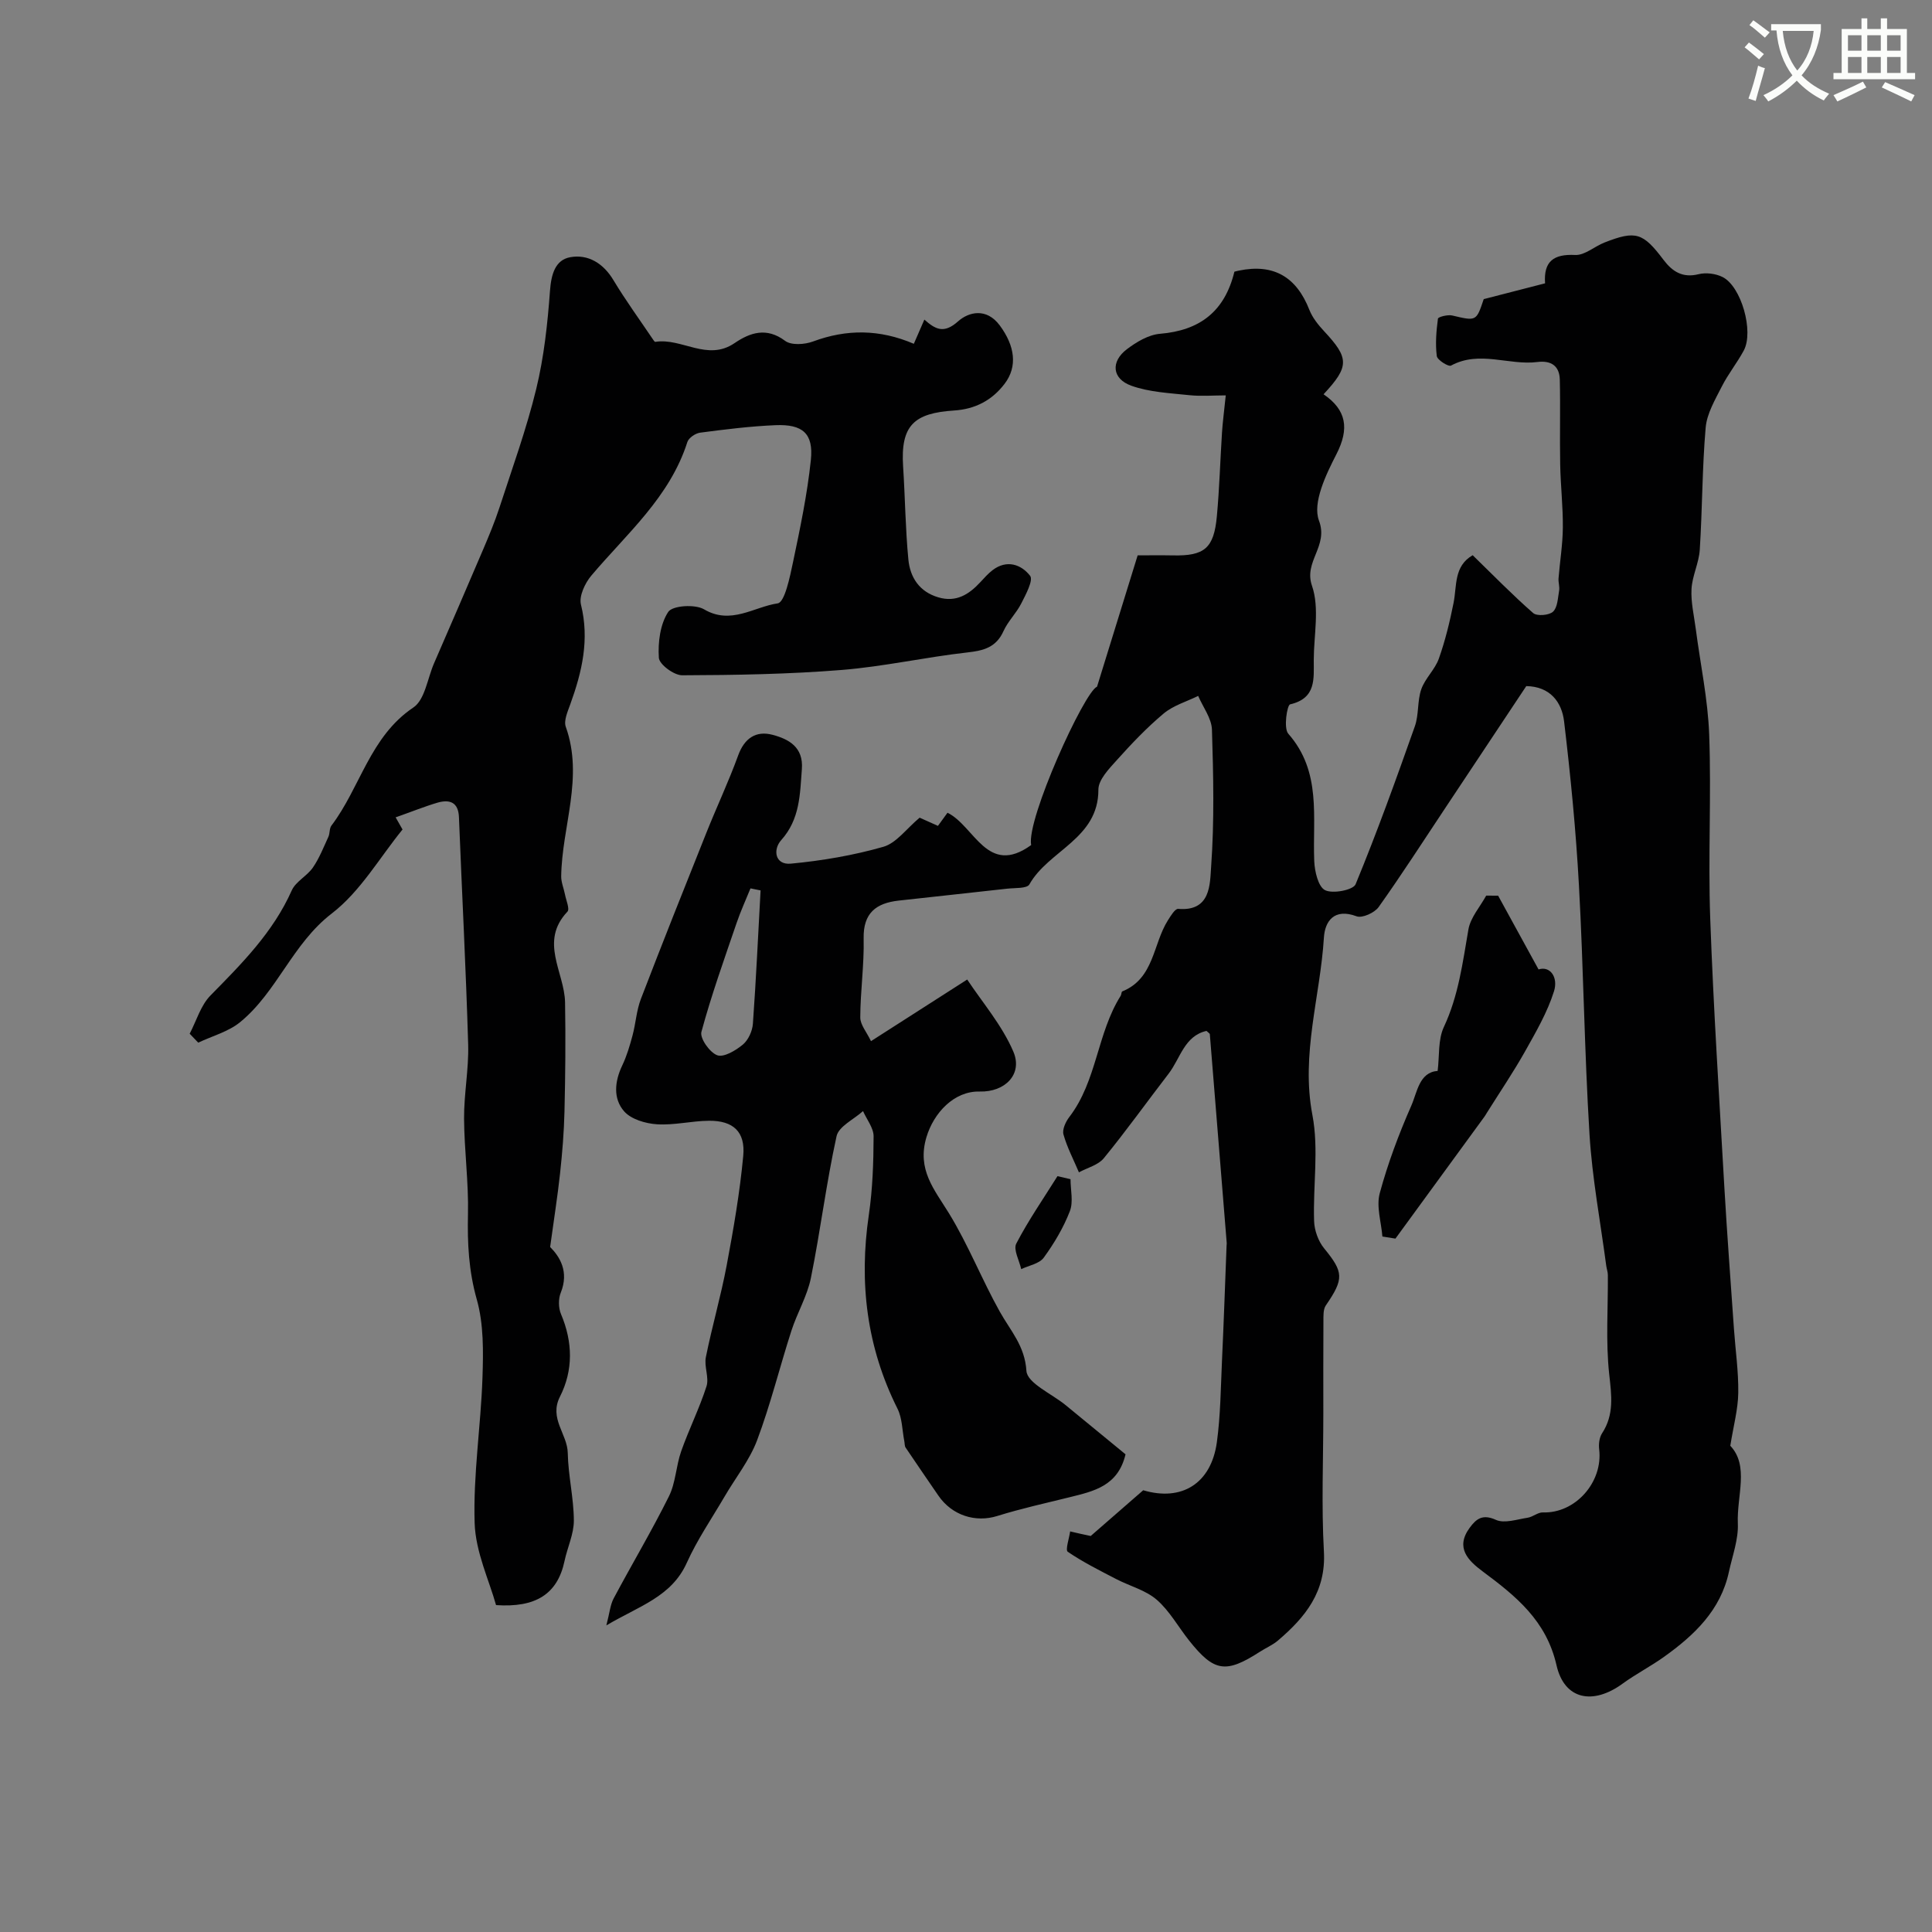 <svg enable-background="new 0 0 400 400" viewBox="0 0 400 400" xmlns="http://www.w3.org/2000/svg"><rect x="0" y="0" width="400" height="400" fill="#808080" stroke="none"/><path d="m362.1 8.8c1.1.8 2.1 1.6 3.1 2.4l-1 1.1c-1.3-1.1-2.3-2-3-2.5zm1.9 4.8c.5.2.9.4 1.4.5-.6 2.3-1.3 4.5-1.9 6.8l-1.5-.5c.8-2.1 1.4-4.3 2-6.8zm-1-9.4c1.3.9 2.4 1.8 3.4 2.5l-1 1.1c-1.4-1.2-2.4-2.1-3.2-2.6zm3.7 2.2v-1.4h10.3v1.2c-.5 3.6-1.8 6.8-4 9.4 1.5 1.6 3.4 2.8 5.7 3.8-.3.4-.7.8-1.1 1.4-2.3-1.1-4.1-2.5-5.6-4.1-1.6 1.6-3.6 3.1-5.9 4.3-.3-.5-.7-.9-1-1.3 2.4-1.1 4.4-2.5 6-4.1-1.9-2.5-3-5.6-3.3-9.3h-1.1zm8.8 0h-6.4c.3 3.3 1.3 6 3 8.2 2-2.2 3.1-5.1 3.4-8.2z" fill="#fbfcfa"/><path d="m385.3 3.8h1.3v2.2h2.8v-2.2h1.3v2.2h4.1v9.1h1.7v1.3h-16.9v-1.3h1.7v-9.1h4.1v-2.2zm.4 13.1.7 1.2c-1.8.9-3.8 1.9-6 2.9-.2-.4-.5-.8-.8-1.3 2.3-1 4.3-1.9 6.1-2.8zm-3.1-6.4h2.8v-3.2h-2.8zm0 4.6h2.8v-3.3h-2.8zm4-4.6h2.8v-3.2h-2.8zm0 4.6h2.8v-3.3h-2.8zm3.7 1.9c2.1.9 4.1 1.8 6.1 2.7l-.7 1.3c-2.2-1.1-4.2-2-6.1-2.9zm3.2-9.7h-2.8v3.2h2.8zm-2.8 7.8h2.8v-3.3h-2.8z" fill="#fbfcfa"/><g fill="#010102"><path d="m225.82 318.01c3.56-3.11 7.08-6.17 10.87-9.47 7.89 2.35 14.06-1.3 15.25-9.95.76-5.57.8-11.25 1.06-16.89.37-7.94.64-15.89.95-23.84.01-.17.04-.33.03-.5-1.16-14.42-2.32-28.84-3.5-43.26-.01-.12-.23-.23-.69-.66-4.58 1.03-5.42 5.71-7.83 8.84-4.49 5.83-8.77 11.83-13.43 17.52-1.16 1.42-3.41 1.97-5.15 2.92-1.1-2.6-2.44-5.14-3.2-7.84-.29-1.03.46-2.64 1.22-3.63 5.72-7.46 5.72-17.31 10.63-25.09.17-.27.13-.82.33-.9 6.62-2.69 6.32-9.78 9.43-14.7.58-.92 1.49-2.44 2.14-2.39 6.79.58 6.56-5.16 6.82-8.72.68-9.42.47-18.93.17-28.39-.08-2.36-1.86-4.66-2.85-6.98-2.4 1.18-5.14 1.97-7.14 3.64-3.49 2.92-6.66 6.26-9.71 9.66-1.61 1.79-3.82 4.06-3.81 6.12.02 10.17-10.31 12.53-14.29 19.61-.5.88-3 .7-4.59.88-7.49.85-14.99 1.63-22.48 2.47-4.65.52-7.36 2.56-7.24 7.86.12 5.43-.68 10.88-.7 16.33-.01 1.51 1.33 3.03 2.22 4.91 6.74-4.31 12.82-8.21 19.92-12.76 3.09 4.68 7.2 9.43 9.55 14.92 2.01 4.7-1.74 8.41-6.95 8.27-5.35-.14-9.55 4.46-11.04 9.45-2.01 6.74 1.64 10.83 4.7 15.82 3.97 6.49 6.78 13.68 10.5 20.33 2.2 3.93 5.17 7.04 5.5 12.24.16 2.53 5.26 4.74 8.12 7.09 4.18 3.43 8.36 6.86 12.4 10.18-1.56 6.59-6.61 7.65-11.56 8.88-5.01 1.24-10.07 2.35-15 3.89-4.48 1.4-9.36-.08-12.21-4.25-2.26-3.3-4.53-6.59-6.76-9.91-.23-.34-.18-.88-.27-1.32-.45-2.26-.42-4.76-1.42-6.75-6.38-12.75-7.99-26.09-5.93-40.1.79-5.37.97-10.85.99-16.28 0-1.74-1.42-3.48-2.19-5.22-1.9 1.72-5.03 3.16-5.48 5.2-2.13 9.7-3.34 19.6-5.31 29.34-.76 3.77-2.85 7.24-4.04 10.94-2.43 7.54-4.32 15.27-7.1 22.67-1.56 4.14-4.47 7.77-6.73 11.65-2.66 4.55-5.68 8.95-7.83 13.73-3.17 7.04-9.87 8.93-16.65 12.95.68-2.6.8-4.26 1.52-5.6 3.76-7.06 7.87-13.95 11.43-21.11 1.41-2.83 1.47-6.3 2.54-9.34 1.6-4.53 3.77-8.87 5.24-13.44.58-1.81-.52-4.11-.13-6.04 1.28-6.37 3.11-12.62 4.31-19 1.41-7.51 2.72-15.08 3.43-22.68.47-5.01-2.09-7.31-7.09-7.27-3.59.03-7.21.96-10.77.73-2.37-.15-5.36-1.03-6.81-2.69-2.3-2.64-1.96-6.18-.38-9.49.94-1.96 1.56-4.1 2.13-6.21.67-2.5.81-5.17 1.73-7.56 4.42-11.51 8.98-22.96 13.56-34.41 2.14-5.36 4.61-10.59 6.58-16.01 1.31-3.6 3.72-5.17 7.14-4.26 3.35.89 6.39 2.55 6.05 7.07-.4 5.23-.38 10.38-4.28 14.73-1.75 1.95-1.31 5.18 2 4.87 6.45-.61 12.93-1.71 19.15-3.49 2.69-.77 4.76-3.73 7.51-6.03.74.33 2.19.99 3.79 1.7.66-.91 1.3-1.79 1.98-2.72 5.61 2.75 8.23 13.27 17.32 6.69-1.03-5.29 11-31.74 13.64-32.79 2.95-9.53 5.62-18.15 8.41-27.19 2.34 0 4.82-.04 7.29.01 6.54.14 8.5-1.46 9.11-8.13.53-5.74.69-11.52 1.06-17.28.13-2.08.41-4.15.78-7.72-2.59 0-5.13.22-7.62-.05-4.01-.43-8.2-.61-11.93-1.95-4.01-1.44-4.31-4.99-.92-7.56 1.98-1.5 4.47-2.99 6.84-3.19 8.32-.69 13.42-4.67 15.42-12.86.32-.08.63-.17.96-.23 7.19-1.48 11.9 1.34 14.56 8.13.64 1.63 1.84 3.12 3.05 4.42 5.2 5.58 5.27 7.28-.11 13.06 4.75 3.25 5.38 7.1 2.66 12.41-2.18 4.24-4.99 10.09-3.61 13.75 2.01 5.34-3.2 8.42-1.45 13.48 1.6 4.62.38 10.21.37 15.38-.01 3.87.55 7.92-4.9 9.18-.62.14-1.38 4.93-.38 6.07 6.95 7.89 5.01 17.31 5.38 26.39.09 2.13.82 5.3 2.24 6.01 1.6.8 5.83-.03 6.32-1.22 4.44-10.76 8.39-21.73 12.27-32.71.85-2.41.49-5.26 1.33-7.67.79-2.25 2.83-4.07 3.63-6.32 1.33-3.74 2.27-7.63 3.05-11.53.72-3.56.02-7.62 3.96-9.9 4.25 4.13 8.24 8.23 12.53 11.98.78.68 3.31.47 4.11-.29.95-.9.99-2.84 1.26-4.36.14-.82-.19-1.71-.12-2.55.28-3.5.86-6.99.89-10.5.04-4.35-.47-8.71-.55-13.07-.11-5.85.06-11.71-.08-17.57-.07-2.82-1.78-4-4.63-3.64-5.91.75-11.98-2.46-17.89.74-.53.29-2.85-1.16-2.95-1.98-.32-2.54-.1-5.18.24-7.74.05-.36 2.03-.87 2.96-.65 4.99 1.17 4.97 1.24 6.52-3.39 4.38-1.13 8.41-2.17 12.7-3.27-.33-4.58 1.8-6.09 6.23-5.87 1.97.1 4-1.77 6.07-2.58 6.49-2.54 7.96-2.06 12.24 3.61 1.81 2.39 3.93 3.78 7.24 2.95 1.53-.38 3.54-.13 4.96.58 3.89 1.94 6.52 11.27 4.4 15.22-1.38 2.57-3.26 4.89-4.57 7.49-1.37 2.71-3.07 5.57-3.32 8.47-.73 8.4-.68 16.86-1.22 25.28-.17 2.74-1.56 5.4-1.71 8.13s.52 5.51.88 8.26c.95 7.3 2.51 14.57 2.78 21.89.46 12.65-.24 25.34.21 37.99.67 18.64 1.88 37.27 2.94 55.9.56 9.7 1.3 19.4 1.97 29.09.31 4.44.96 8.87.9 13.3-.05 3.42-.99 6.82-1.65 10.96 3.95 4.16 1.32 10.38 1.56 16.07.15 3.32-1.13 6.71-1.85 10.05-1.71 7.94-7.16 13.09-13.4 17.56-2.78 1.99-5.86 3.57-8.62 5.58-6.09 4.44-12.03 3.37-13.67-3.81-2.11-9.27-8.41-14.32-15.28-19.43-2.98-2.22-5.75-4.89-2.69-9.05 1.36-1.85 2.66-2.88 5.42-1.63 1.77.8 4.37-.11 6.57-.44 1.09-.17 2.13-1.14 3.17-1.1 6.68.23 12.46-6.23 11.64-13.08-.13-1.07.03-2.43.6-3.3 2.54-3.89 1.96-7.85 1.48-12.22-.74-6.77-.23-13.68-.28-20.53 0-.64-.24-1.27-.33-1.91-1.2-9.07-2.91-18.12-3.47-27.23-1.06-17.18-1.24-34.41-2.19-51.59-.62-11.32-1.73-22.63-3.07-33.89-.48-4.06-2.92-7.25-7.83-7.33-5.6 8.43-11.25 16.94-16.91 25.45-4.52 6.79-8.93 13.66-13.66 20.3-.85 1.19-3.4 2.34-4.56 1.91-4.64-1.74-6.56 1.01-6.77 4.42-.76 12.22-4.79 24.11-2.38 36.72 1.35 7.08.11 14.62.35 21.95.06 1.93.86 4.17 2.07 5.65 4.04 4.94 4.17 6.28.36 11.82-.57.83-.49 2.19-.5 3.31-.04 6.36-.02 12.72-.02 19.08 0 9.52-.41 19.07.12 28.56.47 8.32-3.85 13.61-9.52 18.44-1.1.94-2.5 1.52-3.73 2.32-7.07 4.55-9.48 4.19-14.67-2.34-2.24-2.82-4.03-6.12-6.69-8.43-2.3-1.99-5.59-2.83-8.39-4.28-3.41-1.77-6.87-3.5-10.03-5.65-.54-.37.29-2.76.49-4.22 1.48.36 2.92.67 4.26.95zm-68.35-133.66c-.7-.14-1.4-.28-2.09-.42-.97 2.39-2.05 4.74-2.88 7.18-2.55 7.47-5.22 14.92-7.28 22.53-.36 1.32 1.73 4.28 3.28 4.84 1.36.49 3.83-.99 5.3-2.21 1.13-.94 1.97-2.8 2.08-4.32.66-9.19 1.08-18.4 1.59-27.6z"/><path d="m81.91 169.22c.39.68.88 1.55 1.43 2.52-4.67 5.71-8.69 12.8-14.63 17.37-8.18 6.28-11.33 16.25-19 22.52-2.43 1.98-5.76 2.86-8.67 4.24-.59-.62-1.18-1.24-1.77-1.85 1.4-2.67 2.28-5.85 4.3-7.91 6.49-6.6 12.97-13.08 16.83-21.75.82-1.85 3.16-2.98 4.37-4.73 1.34-1.94 2.22-4.21 3.22-6.38.33-.72.18-1.73.63-2.32 5.98-7.88 7.96-18.41 16.96-24.45 2.39-1.6 2.92-6 4.27-9.12 3.42-7.88 6.84-15.76 10.21-23.67 1.19-2.8 2.37-5.63 3.32-8.52 2.66-8.18 5.61-16.3 7.64-24.64 1.61-6.62 2.35-13.51 2.85-20.33.25-3.38 1.07-6.39 4.2-6.95 3.67-.66 6.83 1.24 8.93 4.74 2.5 4.16 5.37 8.1 8.08 12.12.17.25.44.69.59.67 5.47-.89 10.77 4.11 16.41.26 3.2-2.18 6.62-3.36 10.47-.47 1.28.96 4.06.77 5.78.13 6.96-2.58 13.76-2.56 20.87.48.73-1.67 1.4-3.23 2.18-5.01 2.25 1.99 4.01 3.02 6.98.36 2.17-1.94 5.87-2.89 8.64.86 3.12 4.22 3.72 8.48 1 12.06-2.63 3.46-6.12 5.26-10.46 5.54-8.28.54-11.12 3.05-10.56 11.62.42 6.41.47 12.85 1.09 19.24.36 3.68 2.26 6.66 6.19 7.82 3.72 1.1 6.36-.6 8.73-3.16.79-.85 1.57-1.74 2.49-2.45 2.96-2.28 5.97-1.19 7.79 1.15.71.91-.89 3.89-1.83 5.73-1.01 2.01-2.75 3.67-3.67 5.71-1.52 3.38-4.09 4.05-7.48 4.43-8.71.98-17.33 2.93-26.05 3.63-10.96.88-22 1.06-33 1.1-1.7.01-4.74-2.25-4.83-3.62-.21-3.18.26-6.95 1.94-9.5.88-1.33 5.55-1.63 7.41-.54 5.56 3.29 10.33-.51 15.25-1.23 1.47-.22 2.53-5.47 3.18-8.55 1.47-7 2.95-14.04 3.69-21.14.57-5.47-1.68-7.44-7.34-7.2-5.21.22-10.41.87-15.59 1.55-.98.13-2.37 1.08-2.64 1.94-3.64 11.41-12.53 18.95-19.88 27.65-1.32 1.56-2.58 4.26-2.15 6 1.8 7.25.22 13.92-2.2 20.62-.54 1.51-1.4 3.4-.94 4.69 3.75 10.49-.8 20.63-.95 30.93-.02 1.25.53 2.5.78 3.76.23 1.22 1.03 3.04.51 3.58-5.88 6.21-.6 12.54-.49 18.79.13 7.52.06 15.05-.12 22.57-.1 4.27-.45 8.54-.91 12.79-.52 4.8-1.28 9.57-2.06 15.28 1.95 1.95 3.97 5.06 2.2 9.46-.52 1.28-.49 3.15.05 4.43 2.45 5.79 2.56 11.62-.22 17.1-2.3 4.54 1.55 7.7 1.62 11.67.09 4.66 1.24 9.31 1.26 13.97.01 2.79-1.34 5.57-1.93 8.38-1.47 6.93-6.05 9.68-14.18 9.13-1.39-5.04-4.24-10.97-4.43-16.99-.32-10 1.28-20.04 1.62-30.08.18-5.41.27-11.1-1.18-16.22-1.67-5.92-1.96-11.63-1.82-17.65.15-6.59-.77-13.19-.81-19.8-.03-5.1.99-10.21.85-15.3-.46-15.7-1.29-31.39-1.91-47.09-.12-3.1-1.9-3.7-4.33-3.04-2.77.81-5.45 1.91-8.78 3.07z"/><path d="m286.21 256.01c-.24-3-1.29-6.22-.55-8.96 1.67-6.18 3.95-12.25 6.53-18.12 1.24-2.81 1.63-6.92 5.46-7.21.39-3.09.05-6.46 1.29-9.1 3.03-6.47 3.89-13.32 5.08-20.19.43-2.47 2.41-4.68 3.68-7 .82 0 1.65.01 2.47.01 2.71 4.95 5.42 9.89 8.37 15.27 2.39-.78 4.11 1.61 3.2 4.52-1.37 4.36-3.75 8.45-6.01 12.48-2.44 4.33-5.24 8.46-7.88 12.67-.18.28-.33.57-.53.84-6.14 8.41-12.28 16.81-18.41 25.22-.9-.15-1.8-.29-2.7-.43z"/><path d="m221.64 244.14c0 2.23.62 4.69-.14 6.63-1.32 3.41-3.25 6.66-5.41 9.62-.92 1.26-3.07 1.61-4.66 2.37-.39-1.79-1.67-4.04-1.02-5.29 2.51-4.83 5.64-9.34 8.53-13.96.91.21 1.8.42 2.7.63z"/></g></svg>
